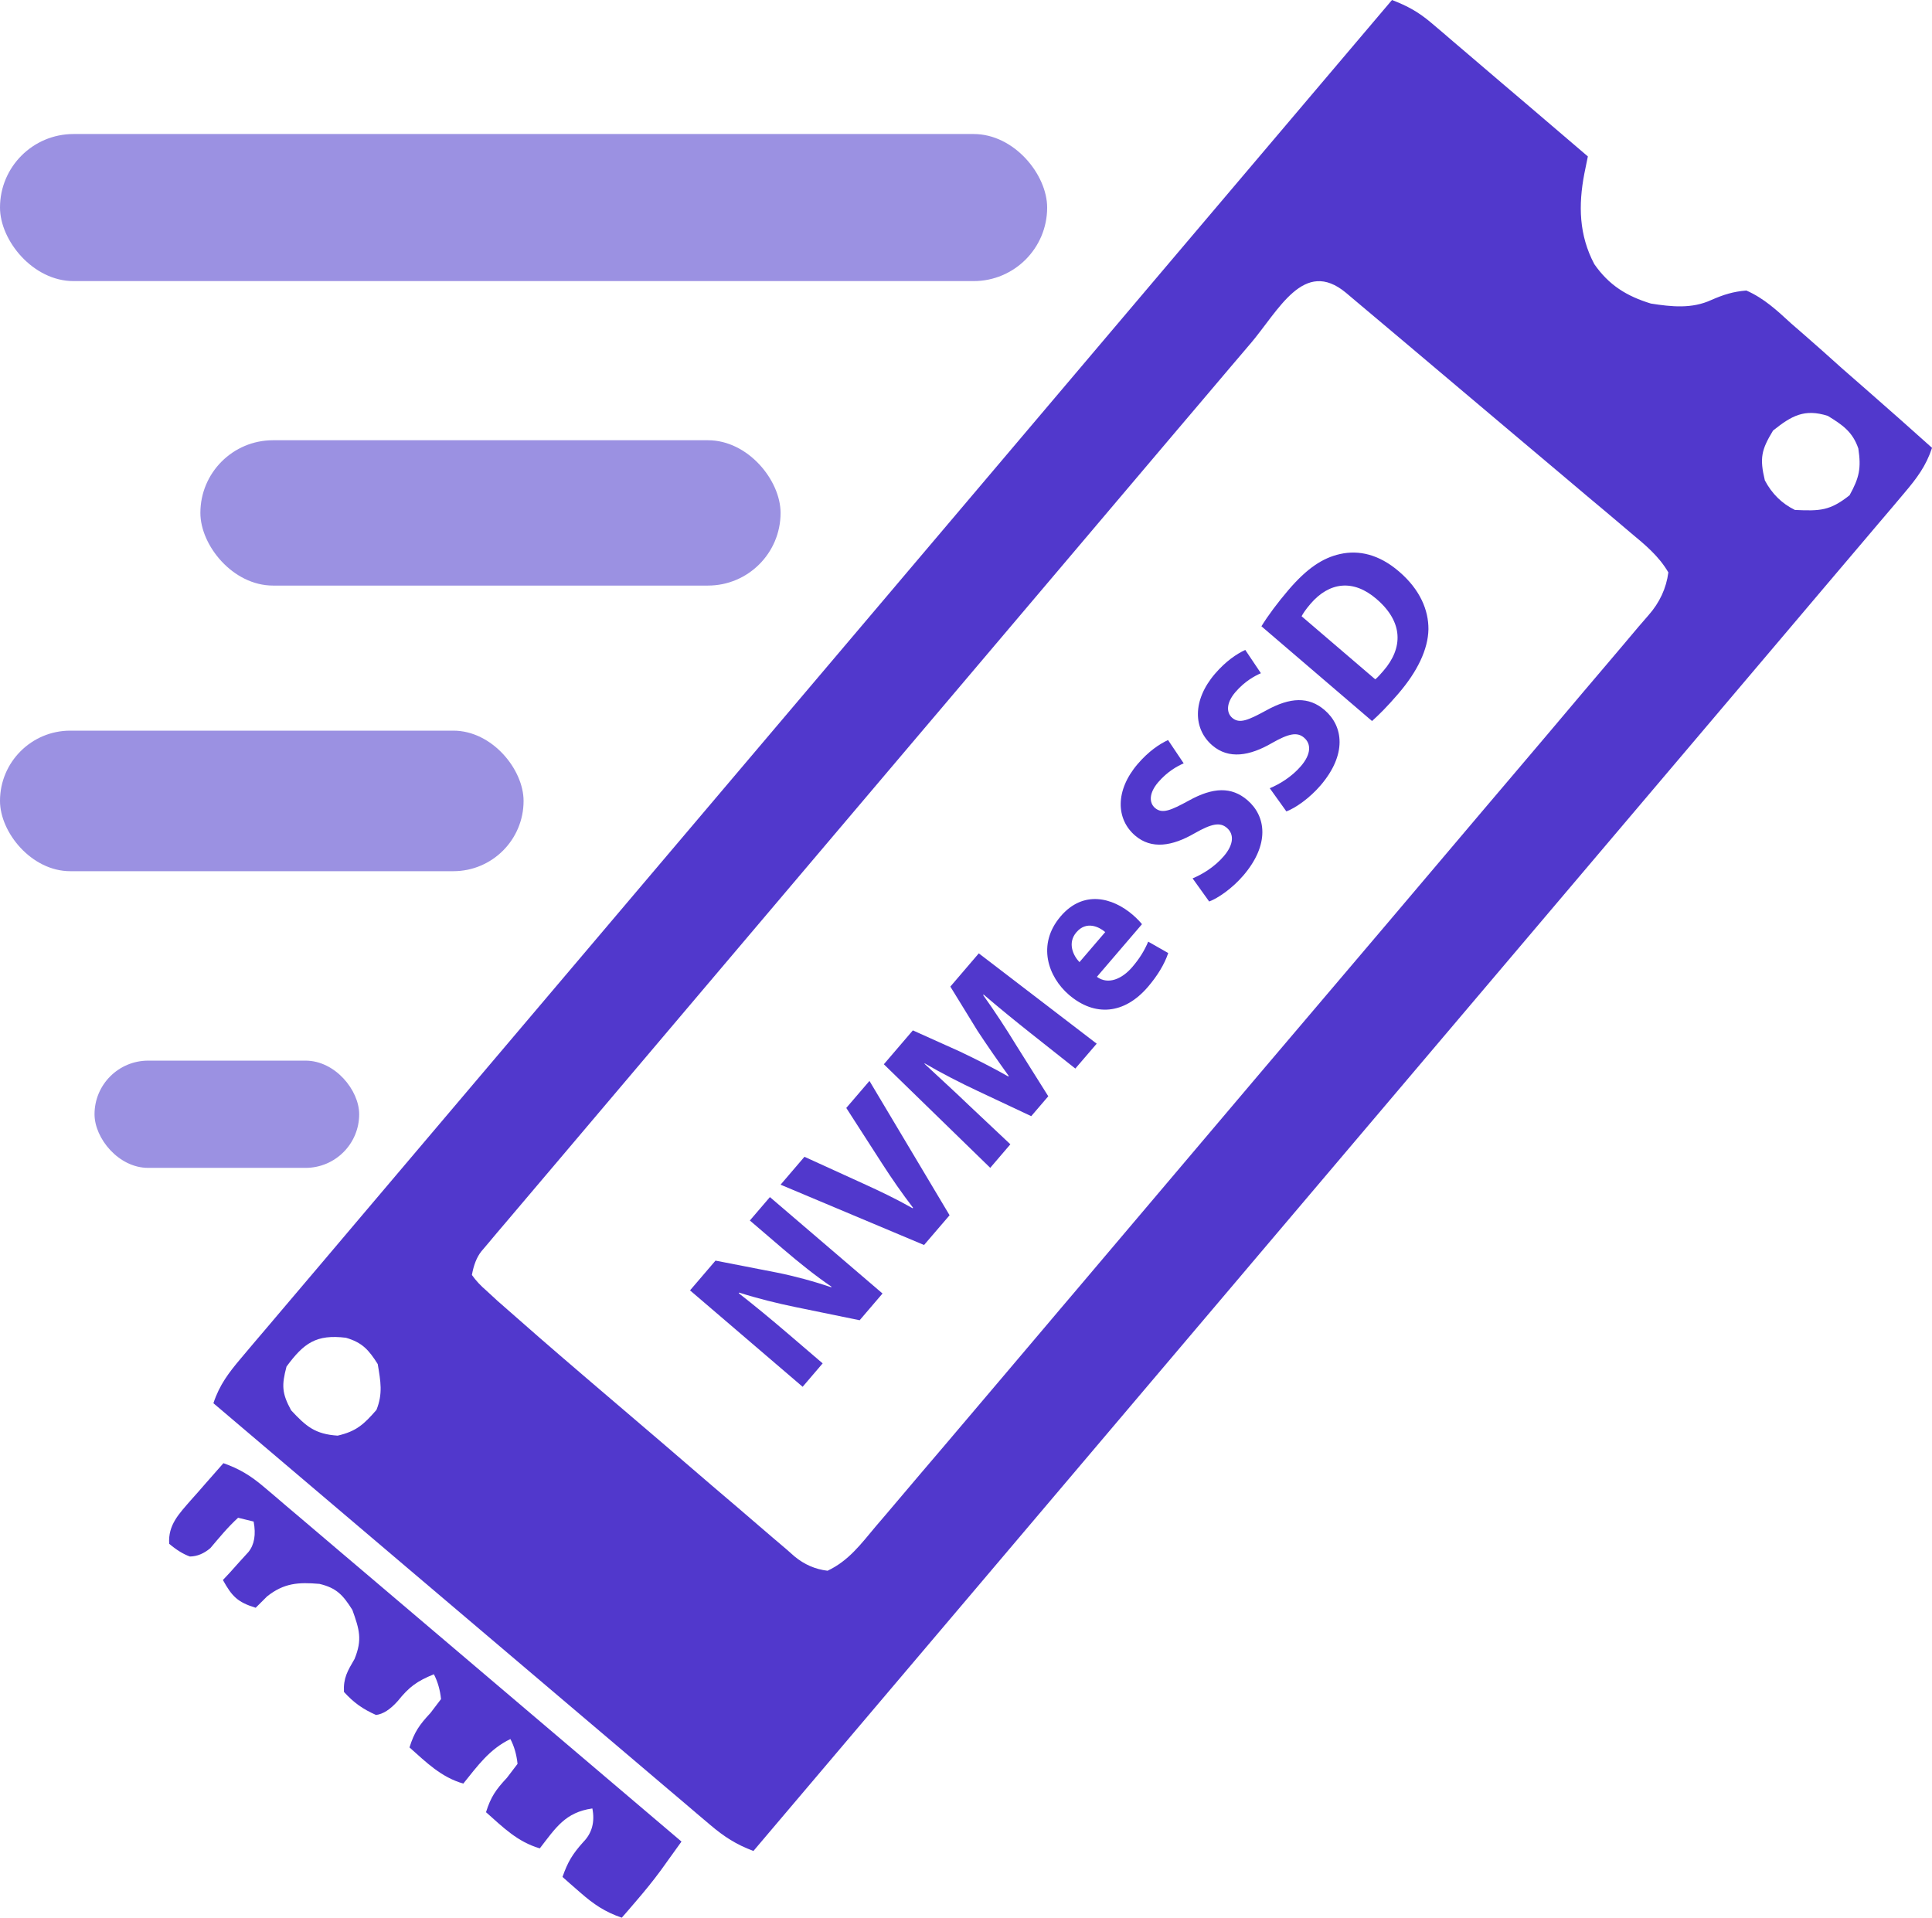 <?xml version="1.0" encoding="UTF-8"?><svg id="a" xmlns="http://www.w3.org/2000/svg" width="49.992" height="49.624" viewBox="0 0 49.992 49.624"><path d="M36.018,0c.403.154.691.313,1.021.594.091.077.181.154.274.232.096.082.192.166.292.251s.2.169.302.257c.317.271.634.541.952.813.215.184.431.367.647.55.528.45,1.055.9,1.581,1.351-.03.147-.06.296-.091.446-.157.819-.139,1.591.258,2.341.377.543.836.828,1.464,1.02.534.084,1.061.14,1.563-.092.313-.137.565-.218.907-.245.459.201.797.519,1.164.856.105.091.21.181.318.276.334.29.664.586.993.882.226.198.452.396.678.593.554.484,1.104.972,1.652,1.464-.157.474-.396.789-.718,1.169-.106.125-.212.251-.321.381-.118.139-.237.278-.355.417-.125.148-.25.296-.376.444-.345.407-.689.814-1.035,1.22-.372.438-.743.877-1.114,1.316-.643.76-1.287,1.52-1.931,2.279-.931,1.098-1.862,2.197-2.792,3.294-1.51,1.782-3.019,3.564-4.53,5.345-1.468,1.73-2.935,3.462-4.401,5.193l-.274.324c-.453.535-.906,1.071-1.361,1.606-3.762,4.442-7.526,8.881-11.29,13.321-.447-.169-.753-.365-1.119-.676-.113-.096-.228-.192-.344-.291-.123-.105-.247-.211-.375-.32-.131-.111-.262-.222-.397-.336-.359-.303-.717-.609-1.075-.913-.375-.318-.749-.636-1.125-.954-.71-.602-1.42-1.205-2.129-1.807-.808-.687-1.616-1.372-2.424-2.057-1.662-1.41-3.324-2.821-4.985-4.233.157-.474.396-.789.718-1.169.106-.126.213-.253.321-.381.118-.139.237-.278.355-.417.125-.148.25-.296.376-.444.345-.407.689-.814,1.035-1.22.372-.438.743-.877,1.114-1.316.643-.76,1.287-1.52,1.931-2.279.931-1.098,1.862-2.197,2.792-3.294,1.51-1.782,3.019-3.564,4.53-5.345,1.468-1.73,2.935-3.462,4.401-5.193.09-.107.181-.214.274-.324.453-.535.906-1.071,1.361-1.606C28.491,8.88,32.255,4.441,36.019,0h-.001ZM32.347,8.902c-.078.092-.155.183-.236.278-.085.1-.171.201-.259.304-.283.334-.566.668-.849,1.002-.204.241-.408.48-.612.721-.494.583-.989,1.167-1.483,1.751-.401.474-.803.949-1.205,1.423-1.14,1.345-2.279,2.691-3.419,4.036-.062.073-.123.146-.186.219-.061.072-.122.145-.186.219-.997,1.178-1.994,2.354-2.991,3.53-1.025,1.209-2.05,2.418-3.073,3.628-.575.679-1.15,1.358-1.724,2.036-.54.637-1.08,1.274-1.618,1.911-.198.234-.397.468-.596.703-.271.318-.54.638-.81.956-.08.093-.159.187-.241.283-.072.085-.143.17-.217.259-.062.073-.124.147-.189.223-.116.147-.196.35-.242.608.098.141.225.278.381.411.093.085.186.171.281.259.71.627,1.424,1.249,2.145,1.865.085.073.172.146.259.222.451.386.904.772,1.356,1.158.374.318.746.638,1.118.959.451.389.903.776,1.358,1.162.173.147.344.295.515.443.238.206.479.41.719.614.07.061.141.124.212.187.254.212.541.337.859.374.546-.259.861-.688,1.245-1.146.088-.103.177-.206.267-.312.296-.347.59-.694.884-1.043.211-.248.422-.497.635-.745.515-.605,1.029-1.211,1.542-1.818.417-.493.834-.985,1.252-1.478l.18-.213c.121-.142.241-.284.362-.426,1.132-1.334,2.262-2.669,3.392-4.005,1.034-1.223,2.071-2.444,3.108-3.664,1.065-1.252,2.128-2.506,3.19-3.761.597-.705,1.193-1.41,1.791-2.112.562-.661,1.122-1.323,1.681-1.987.206-.244.412-.487.62-.73.282-.33.561-.663.841-.995.083-.096.167-.192.253-.292.288-.327.459-.696.513-1.107-.251-.429-.608-.72-.985-1.033-.085-.072-.171-.145-.258-.219-.281-.239-.564-.476-.847-.712-.195-.165-.392-.331-.587-.496-.41-.346-.82-.692-1.231-1.037-.527-.443-1.054-.888-1.58-1.333-.404-.342-.808-.682-1.212-1.023-.194-.163-.388-.328-.583-.491-.271-.228-.542-.457-.813-.684-.081-.068-.162-.137-.245-.207-1.096-.912-1.74.457-2.483,1.328h-.001ZM45.88,11.14c-.305.503-.351.715-.213,1.291.183.347.443.602.778.765.648.029.904.024,1.414-.38.254-.459.303-.7.227-1.21-.148-.433-.411-.612-.792-.845-.601-.19-.935-.004-1.414.38h0ZM7.414,35.362c-.128.485-.122.69.119,1.132.389.419.622.618,1.204.656.486-.112.68-.294,1.004-.666.169-.421.108-.742.033-1.186-.232-.368-.401-.558-.823-.681-.766-.093-1.088.135-1.537.746h0Z" fill="#5138cc"/><path d="M5.782,37.863c.413.145.705.324,1.039.607.096.081.192.163.29.245.104.089.207.177.314.269.11.093.221.186.335.283.365.309.729.619,1.093.929.253.215.505.429.758.643.597.506,1.194,1.014,1.791,1.521.679.578,1.359,1.154,2.039,1.732,1.399,1.186,2.796,2.375,4.193,3.562-.112.157-.225.314-.338.47-.063.088-.125.174-.19.265-.203.277-.418.54-.642.801-.071.083-.143.166-.216.252-.053.06-.105.12-.159.182-.435-.149-.728-.347-1.073-.65-.087-.076-.174-.151-.264-.23-.065-.058-.13-.116-.197-.175.138-.389.25-.58.533-.898.229-.23.309-.521.24-.874-.701.1-.947.499-1.36,1.033-.578-.169-.949-.543-1.392-.936.124-.395.253-.582.542-.891.09-.119.182-.239.274-.36-.025-.239-.086-.453-.185-.642-.542.262-.847.692-1.219,1.153-.578-.169-.949-.543-1.392-.936.124-.395.253-.582.542-.891.09-.119.181-.238.274-.36-.025-.239-.086-.453-.185-.642-.436.178-.636.321-.936.694-.195.219-.382.338-.561.359-.346-.154-.574-.316-.83-.596-.018-.361.092-.54.274-.853.206-.503.125-.763-.056-1.269-.24-.381-.407-.569-.852-.674-.546-.047-.917-.023-1.354.323-.098.098-.196.196-.296.295-.469-.144-.614-.295-.848-.718.061-.065.122-.131.185-.198.078-.087.156-.175.237-.265.078-.086.156-.172.237-.26.155-.191.2-.454.136-.79-.133-.032-.265-.064-.402-.098-.266.243-.486.512-.718.786-.167.142-.343.214-.529.217-.169-.06-.348-.17-.536-.329-.033-.491.256-.777.563-1.132.062-.069.124-.14.188-.211.062-.071.125-.144.189-.217.154-.176.309-.352.464-.527l-.002.002Z" fill="#5138cc"/><path d="M20.769,35.886l-2.914-2.495.659-.77,1.586.309c.455.091.966.229,1.406.38l.011-.013c-.422-.287-.826-.611-1.263-.985l-.851-.729.519-.606,2.914,2.495-.592.692-1.657-.34c-.459-.094-.999-.226-1.462-.376l-.008.018c.4.312.818.656,1.293,1.063l.877.751-.518.606h0Z" fill="#5138cc"/><path d="M23.911,32.217l-3.713-1.561.618-.722,1.535.7c.431.196.841.392,1.264.632l.011-.013c-.287-.374-.555-.761-.802-1.145l-.926-1.438.6-.699,2.073,3.476s-.66.769-.66.769Z" fill="#5138cc"/><path d="M26.67,26.737c-.361-.287-.795-.637-1.219-1.001l-.011.014c.293.409.605.886.85,1.289l.835,1.329-.441.515-1.394-.656c-.423-.198-.923-.453-1.362-.71l-.007.009c.379.354.816.752,1.161,1.085l1.062,1-.521.609-2.753-2.68.751-.877,1.216.547c.415.198.855.418,1.253.646l.012-.013c-.267-.371-.567-.8-.81-1.172l-.701-1.141.736-.86,3.051,2.337-.553.644-1.152-.912-.002-.002Z" fill="#5138cc"/><path d="M28.384,25.278c.291.212.651.054.913-.252.193-.225.318-.432.414-.659l.518.295c-.097.29-.281.59-.525.875-.615.717-1.381.774-2.043.207-.536-.46-.842-1.3-.214-2.034.585-.683,1.339-.487,1.862-.039.112.096.201.194.241.244l-1.166,1.361v.002ZM28.598,24.119c-.16-.137-.487-.297-.746.006-.237.277-.082.604.08.772l.667-.778h0Z" fill="#5138cc"/><path d="M30.858,22.73c.243-.099.568-.293.808-.574.26-.303.271-.57.081-.733-.18-.156-.403-.105-.829.136-.583.339-1.121.427-1.545.064-.497-.426-.522-1.168.067-1.855.282-.328.558-.512.784-.618l.405.603c-.156.068-.416.205-.661.49-.244.285-.233.535-.081.665.186.159.408.064.873-.19.63-.35,1.107-.364,1.517-.013.488.419.58,1.15-.104,1.949-.285.333-.653.588-.885.674l-.43-.6v.002Z" fill="#5138cc"/><path d="M32.856,20.397c.243-.099.568-.293.808-.574.259-.302.271-.57.081-.733-.18-.156-.403-.106-.829.136-.583.339-1.122.426-1.545.064-.497-.426-.522-1.167.067-1.854.282-.328.558-.512.784-.618l.405.603c-.156.068-.416.205-.661.49-.244.285-.233.534-.081.665.186.159.408.064.873-.189.63-.35,1.107-.364,1.517-.013.488.419.58,1.15-.104,1.949-.285.333-.653.588-.885.674,0,0-.43-.6-.43-.6Z" fill="#5138cc"/><path d="M32.641,16.205c.169-.275.418-.61.702-.942.474-.553.88-.826,1.332-.926.484-.109,1.006.007,1.521.448.558.477.768,1.01.766,1.496-.009.525-.287,1.096-.776,1.666-.292.341-.521.566-.684.711l-2.862-2.452h0ZM35.585,17.58c.06-.046.138-.137.21-.219.515-.593.519-1.263-.175-1.859-.602-.522-1.225-.442-1.71.124-.126.147-.195.253-.23.321l1.907,1.633h0Z" fill="#5138cc"/><rect x="0" y="3.468" width="27.096" height="3.806" rx="1.903" ry="1.903" fill="#9b91e2"/><rect x="5.185" y="11.392" width="15.013" height="3.761" rx="1.88" ry="1.88" fill="#9b91e2"/><rect x="0" y="18.907" width="13.548" height="3.637" rx="1.818" ry="1.818" fill="#9b91e2"/><rect x="2.446" y="27.446" width="6.848" height="2.775" rx="1.388" ry="1.388" fill="#9b91e2"/></svg>